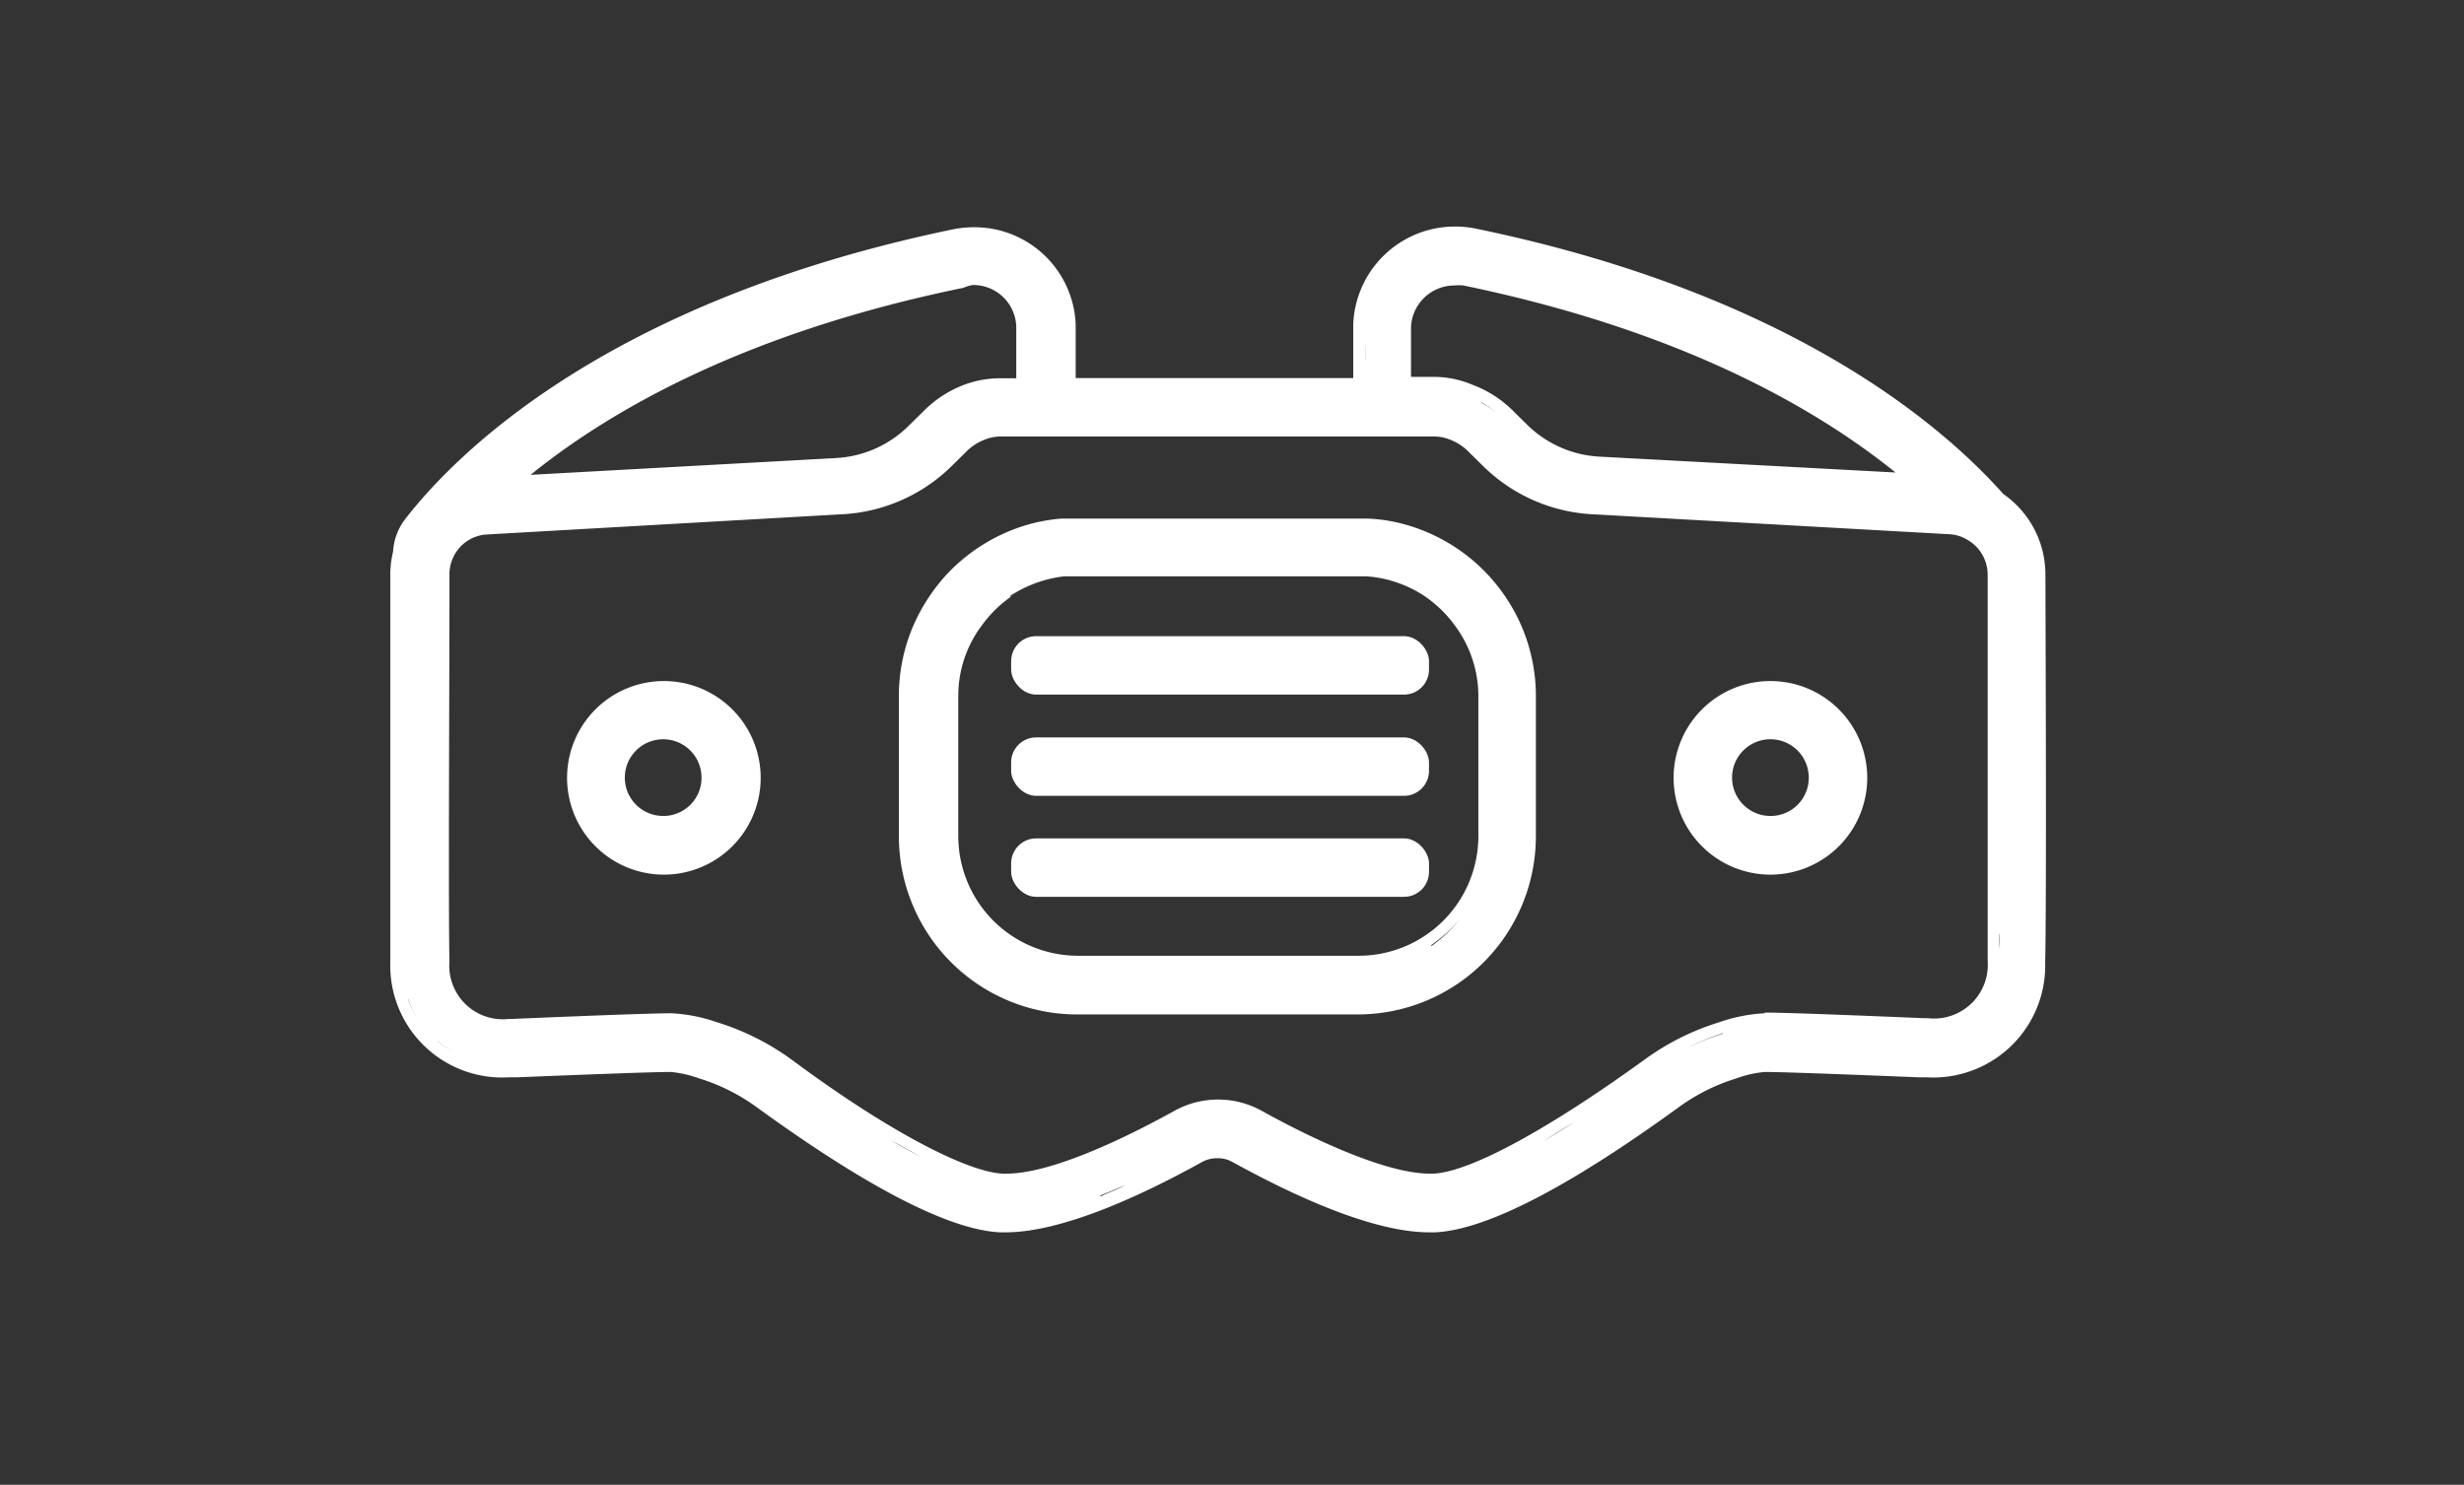 <svg id="图层_1" data-name="图层 1" xmlns="http://www.w3.org/2000/svg" viewBox="0 0 105.37 63.51"><rect x="0" y="0" width="105.37" height="63.51" fill="#333333" stroke="none"/><defs><style>.cls-1{fill:#fff;}</style></defs><path class="cls-1" d="M87.47,24.57a4.19,4.19,0,0,0-1.8-3.44c-2.74-3.08-9.3-8.61-22.55-11.35a4.41,4.41,0,0,0-.89-.09,4.35,4.35,0,0,0-4.36,4.17V14c0,.46,0,1.17,0,2.17H46c0-.9,0-1.67,0-2.18v-.12a4.33,4.33,0,0,0-4.35-4.15,4.5,4.5,0,0,0-.9.09c-14.89,3.09-21.33,9.69-23.42,12.39a2.5,2.5,0,0,0-.52,1.39,4.15,4.15,0,0,0-.12,1c0,3.21,0,13.89,0,16.58a4.79,4.79,0,0,0,5.06,4.91h.33c2-.08,5.71-.23,6.6-.23a4.85,4.85,0,0,1,1.2.27,8.34,8.34,0,0,1,2.51,1.26c4.74,3.44,8.23,5.23,10.38,5.33H43c2.46,0,5.92-1.63,8.39-3a1.34,1.34,0,0,1,.67-.17,1.27,1.27,0,0,1,.66.17c2.47,1.36,5.93,3,8.4,3h.25c2.16-.1,5.65-1.89,10.39-5.33a8.34,8.34,0,0,1,2.51-1.26,4.76,4.76,0,0,1,1.2-.27c.89,0,4.58.15,6.62.23h.31a4.79,4.79,0,0,0,5.06-4.91C87.52,38.45,87.48,27.77,87.47,24.57ZM87,31v0Zm0,1.87v0Zm0-4.28v0Zm0-4c0,.26,0,.54,0,.84,0-.3,0-.58,0-.84a3.39,3.39,0,0,0-.12-.91A3.39,3.39,0,0,1,86.94,24.57ZM61.12,50.7a8.1,8.1,0,0,1-2.27-.41,8.1,8.1,0,0,0,2.27.41h0Zm-19.84-.36a6.86,6.86,0,0,0,1.08.3A6.86,6.86,0,0,1,41.28,50.34Zm-20.54-28a2.26,2.26,0,0,0-1,.27A2.26,2.26,0,0,1,20.74,22.34Zm54.73,21a6.94,6.94,0,0,0-1.94.38,10.85,10.85,0,0,0-3.24,1.63c-4.15,3-7.44,4.78-9,4.85h-.14c-2,0-5.38-1.68-7.18-2.68a3.85,3.85,0,0,0-3.76,0c-1.81,1-5.14,2.68-7.18,2.68h-.14c-1.57-.07-5-1.88-9-4.85a10.85,10.85,0,0,0-3.24-1.63,6.94,6.94,0,0,0-1.94-.38c-1.2,0-6.52.23-6.75.24h-.18a2.29,2.29,0,0,1-2.56-2.46c-.05-2.45,0-11.92,0-15.49v-.07c0-.34,0-.66,0-1a1.63,1.63,0,0,1,.1-.57,1.69,1.69,0,0,1,1.52-1.13L35.94,22A7.2,7.2,0,0,0,40.63,20l.66-.65a2.2,2.2,0,0,1,.76-.52,1.86,1.86,0,0,1,.7-.16h0l1.23,0H61.37a1.86,1.86,0,0,1,.7.16,2.2,2.2,0,0,1,.76.52l.66.65A7.2,7.2,0,0,0,68.17,22l15.18.85a1.6,1.6,0,0,1,.75.22A1.72,1.72,0,0,1,85,24.57v.9c0,8.66,0,13.91,0,15.62a2.3,2.3,0,0,1-2.56,2.46h-.16C82,43.54,76.67,43.31,75.47,43.31ZM57.85,49.94l-1-.41Zm-2-.86-.93-.47ZM41.61,12.19A1.84,1.84,0,0,1,43.46,14a.25.25,0,0,0,0,.08c0,.45,0,1.13,0,2.1h-.74a4.39,4.39,0,0,0-1.67.35,4.89,4.89,0,0,0-1.55,1.05l-.66.65a4.77,4.77,0,0,1-3.06,1.36l-13.09.72c3.42-2.77,9.2-6.09,18.51-8A1.58,1.58,0,0,1,41.61,12.19ZM40.22,17.6a6.12,6.12,0,0,1,.7-.47A6.12,6.12,0,0,0,40.22,17.6Zm1.8-.87a3.71,3.71,0,0,1,.73-.08h0A3.71,3.71,0,0,0,42,16.73Zm19.06-.07h.29a3.91,3.91,0,0,1,.67.07,3.91,3.91,0,0,0-.67-.07h-.29Zm.29,1.43a2.52,2.52,0,0,1,.48.06,2.71,2.71,0,0,1,.43.14,2.71,2.71,0,0,0-.43-.14,2.52,2.52,0,0,0-.48-.06Zm2-.87a4.24,4.24,0,0,1,.56.38A4.24,4.24,0,0,0,63.33,17.22Zm5,2.31a4.77,4.77,0,0,1-3.06-1.36l-.66-.65A4.82,4.82,0,0,0,63,16.47a4.3,4.3,0,0,0-1.66-.35h-1c0-1,0-1.67,0-2.11v0a1.86,1.86,0,0,1,1.86-1.8,1.69,1.69,0,0,1,.38,0c9.29,1.92,15.06,5.24,18.48,8ZM85.52,37.37v1c0,.45,0,.88,0,1.26,0-.38,0-.81,0-1.26Zm0,2.57c0,.24,0,.46,0,.65C85.5,40.4,85.5,40.18,85.51,39.94ZM21.2,20.87l14.64-.81-14.64.81Zm14.36,26.3c-.4-.26-.77-.52-1.12-.76C34.79,46.65,35.16,46.91,35.56,47.17Zm3.86,2.33c-.44-.22-.88-.47-1.32-.72C38.54,49,39,49.28,39.42,49.5ZM43,50.7a8.1,8.1,0,0,0,2.27-.41A8.1,8.1,0,0,1,43,50.7h0Zm4.28-1.17-1,.41Zm1.92-.92-.93.47ZM67.32,48c.64-.41,1.26-.82,1.82-1.2l1-.72-1,.72c-.56.38-1.18.79-1.82,1.2-.43.27-.86.54-1.3.8C66.46,48.52,66.89,48.25,67.32,48Zm6.37-3.79a10.23,10.23,0,0,0-1.61.65A10.23,10.23,0,0,1,73.69,44.19Zm-15.3-29.7c0-.19,0-.37,0-.52v0c0,.15,0,.33,0,.52s0,.62,0,1C58.38,15.11,58.39,14.78,58.39,14.49Zm0,2.18c0-.28,0-.55,0-.81,0,.26,0,.53,0,.81h0Zm-12.91,0h0v-.41c0-.68,0-1.29,0-1.78,0,.49,0,1.1,0,1.78ZM17.17,26.36c0-.67,0-1.28,0-1.79a4.91,4.91,0,0,1,0-.55,4.91,4.91,0,0,0,0,.55c0,.51,0,1.12,0,1.79v0Zm0,7.7v0Zm.29,8.68a4.43,4.43,0,0,0,.4.85A4.43,4.43,0,0,1,17.45,42.74Zm1.26,1.8a3.89,3.89,0,0,0,.69.45A3.89,3.89,0,0,1,18.71,44.54Zm24.74,7.59c.31,0,.64-.08,1-.14C44.09,52.05,43.76,52.1,43.45,52.13Zm3.6-1q-.54.21-1.08.39.54-.18,1.08-.39c.36-.14.72-.29,1.07-.45C47.77,50.89,47.41,51,47.05,51.18Z"/><path class="cls-1" d="M28.4,29.13a4.14,4.14,0,1,0,4.13,4.14A4.14,4.14,0,0,0,28.4,29.13Zm0,5.77A1.64,1.64,0,1,1,30,33.27,1.63,1.63,0,0,1,28.4,34.9Zm-1.53-.11a2.15,2.15,0,0,1-.63-1.52A2.15,2.15,0,0,0,26.87,34.79Zm3.06,0a2.15,2.15,0,0,0,.63-1.52A2.15,2.15,0,0,1,29.93,34.79Z"/><path class="cls-1" d="M75.72,29.13a4.14,4.14,0,1,0,4.13,4.14A4.14,4.14,0,0,0,75.72,29.13Zm0,5.77a1.64,1.64,0,1,1,1.63-1.63A1.63,1.63,0,0,1,75.72,34.9Zm-1.53-.11a2.15,2.15,0,0,1-.63-1.52A2.15,2.15,0,0,0,74.19,34.79Zm3.06,0a2.15,2.15,0,0,0,.63-1.52,2.09,2.09,0,0,0-.37-1.21,2.09,2.09,0,0,1,.37,1.21A2.15,2.15,0,0,1,77.25,34.79Z"/><path class="cls-1" d="M63.69,24.65A7.65,7.65,0,0,0,60,22.41a6.92,6.92,0,0,0-1.56-.23H46.06l-.66,0a7.43,7.43,0,0,0-1.55.29,7.69,7.69,0,0,0-3.43,2.17,8.06,8.06,0,0,0-1.07,1.52,7.56,7.56,0,0,0-.91,3.61v6a7.62,7.62,0,0,0,7.62,7.62h12a7.62,7.62,0,0,0,7.62-7.62v-6a7.58,7.58,0,0,0-.92-3.62A7.88,7.88,0,0,0,63.69,24.65Zm.61,1.77a7.81,7.81,0,0,0-1-1.41A7.81,7.81,0,0,1,64.3,26.42Zm-3.09,14a6,6,0,0,0,1.21-1.1A6,6,0,0,1,61.21,40.47Zm-18-14.94a5.6,5.6,0,0,1,1-.51,5.34,5.34,0,0,1,1.31-.32l.56,0h12.3a4.82,4.82,0,0,1,1.31.25,5.09,5.09,0,0,1,1.22.59,5.27,5.27,0,0,1,1.31,1.27,5.06,5.06,0,0,1,1,3v6a5.12,5.12,0,0,1-5.12,5.12h-12a5.12,5.12,0,0,1-5.12-5.12v-6a5,5,0,0,1,1-3A5.27,5.27,0,0,1,43.22,25.53Zm14.84-1.39Zm1.68,17a5.84,5.84,0,0,1-1.68.25h0A5.84,5.84,0,0,0,59.74,41.18ZM45.45,22.72l.61,0-.61,0a6.29,6.29,0,0,0-.74.11A6.29,6.29,0,0,1,45.45,22.72Zm-6,4.49A6.93,6.93,0,0,0,39,29.79,6.93,6.93,0,0,1,39.46,27.21Z"/><rect class="cls-1" x="43.24" y="27.21" width="17.87" height="2.5" rx="1.07"/><rect class="cls-1" x="43.24" y="31.54" width="17.87" height="2.5" rx="1.07"/><rect class="cls-1" x="43.24" y="35.86" width="17.87" height="2.5" rx="1.07"/></svg>